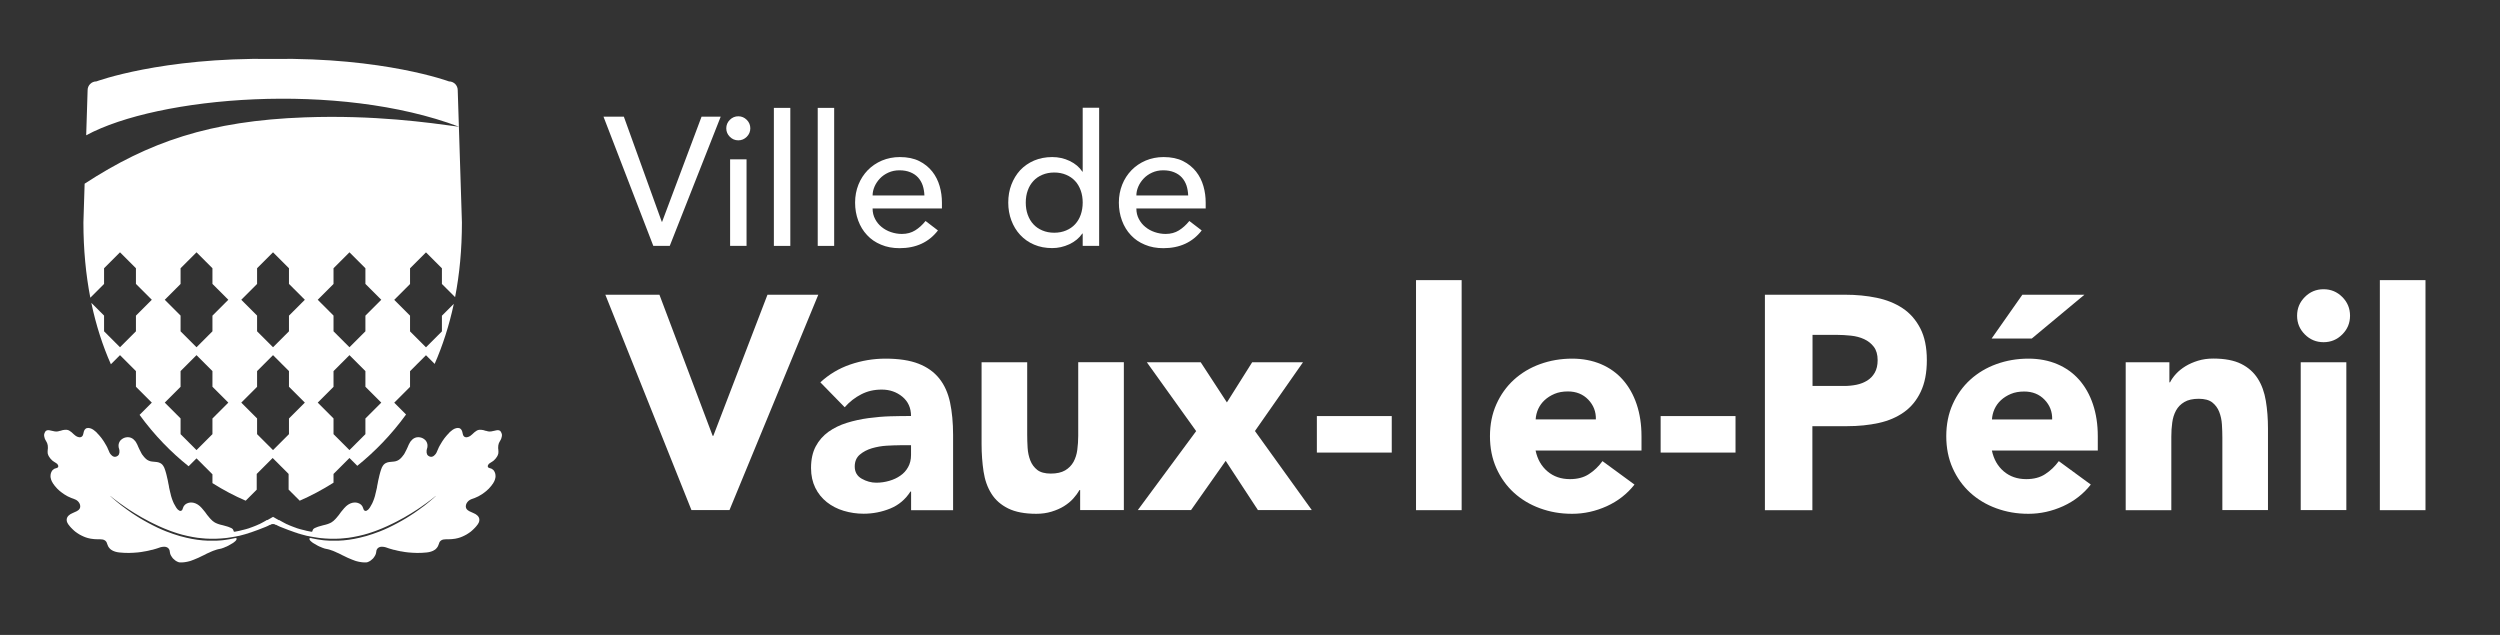 <?xml version="1.0" encoding="utf-8"?>
<svg width="189" height="48" viewBox="0 0 189 48" fill="none" xmlns="http://www.w3.org/2000/svg">
<rect x="0" y="0" width="189" height="48" fill="#333333" stroke="none"/>
<g id="Logo_2023_Bleu 1">
<g id="Group">
<path id="Vector" d="M45.629 8.818H47.162L50.03 16.766H50.057L53.038 8.818H54.486L50.633 18.59H49.39L45.623 8.818H45.629Z" fill="white"/>
<path id="Vector_2" d="M54.906 9.701C54.906 9.453 54.997 9.238 55.175 9.06C55.352 8.883 55.568 8.791 55.815 8.791C56.063 8.791 56.278 8.883 56.455 9.06C56.633 9.238 56.724 9.453 56.724 9.701C56.724 9.948 56.633 10.163 56.455 10.341C56.278 10.518 56.063 10.61 55.815 10.61C55.568 10.61 55.352 10.518 55.175 10.341C54.997 10.163 54.906 9.948 54.906 9.701ZM55.196 12.047H56.439V18.59H55.196V12.047Z" fill="white"/>
<path id="Vector_3" d="M58.505 8.156H59.748V18.59H58.505V8.156Z" fill="white"/>
<path id="Vector_4" d="M61.82 8.156H63.063V18.59H61.82V8.156Z" fill="white"/>
<path id="Vector_5" d="M65.969 15.775C65.969 16.061 66.033 16.319 66.157 16.556C66.281 16.793 66.442 16.992 66.647 17.158C66.851 17.325 67.082 17.454 67.352 17.546C67.621 17.637 67.895 17.686 68.18 17.686C68.568 17.686 68.901 17.594 69.186 17.417C69.472 17.239 69.735 17.002 69.972 16.706L70.908 17.422C70.219 18.315 69.251 18.762 68.008 18.762C67.492 18.762 67.023 18.676 66.609 18.498C66.189 18.326 65.834 18.084 65.549 17.772C65.258 17.465 65.038 17.099 64.882 16.68C64.726 16.26 64.645 15.808 64.645 15.318C64.645 14.829 64.731 14.377 64.898 13.957C65.065 13.537 65.302 13.177 65.603 12.864C65.904 12.558 66.259 12.316 66.674 12.138C67.088 11.966 67.54 11.874 68.024 11.874C68.605 11.874 69.095 11.977 69.493 12.176C69.891 12.375 70.219 12.644 70.478 12.967C70.736 13.295 70.919 13.661 71.037 14.07C71.156 14.479 71.21 14.899 71.21 15.318V15.759H65.963L65.969 15.775ZM69.886 14.78C69.875 14.506 69.832 14.253 69.757 14.021C69.676 13.79 69.563 13.591 69.407 13.419C69.251 13.247 69.057 13.117 68.82 13.021C68.584 12.924 68.309 12.875 67.997 12.875C67.685 12.875 67.416 12.934 67.163 13.047C66.91 13.161 66.695 13.311 66.523 13.494C66.351 13.677 66.211 13.882 66.114 14.107C66.017 14.334 65.969 14.554 65.969 14.775H69.886V14.78Z" fill="white"/>
<path id="Vector_6" d="M83.095 18.59H81.852V17.653H81.826C81.583 18.003 81.255 18.272 80.841 18.466C80.421 18.66 79.991 18.756 79.549 18.756C79.044 18.756 78.586 18.67 78.177 18.493C77.768 18.321 77.419 18.073 77.128 17.761C76.838 17.449 76.617 17.083 76.461 16.669C76.305 16.254 76.224 15.802 76.224 15.318C76.224 14.834 76.299 14.377 76.461 13.957C76.622 13.537 76.843 13.177 77.128 12.864C77.419 12.558 77.768 12.316 78.177 12.138C78.586 11.966 79.044 11.874 79.549 11.874C80.018 11.874 80.459 11.971 80.873 12.17C81.287 12.37 81.605 12.639 81.826 12.977H81.852V8.146H83.095V18.579V18.59ZM79.7 17.594C80.034 17.594 80.33 17.535 80.599 17.422C80.868 17.309 81.094 17.153 81.277 16.954C81.46 16.755 81.605 16.518 81.702 16.238C81.799 15.959 81.852 15.652 81.852 15.318C81.852 14.985 81.804 14.683 81.702 14.398C81.6 14.118 81.46 13.876 81.277 13.682C81.094 13.483 80.868 13.327 80.599 13.214C80.33 13.101 80.034 13.042 79.7 13.042C79.367 13.042 79.071 13.101 78.802 13.214C78.532 13.327 78.306 13.483 78.124 13.682C77.941 13.882 77.795 14.118 77.698 14.398C77.596 14.678 77.548 14.985 77.548 15.318C77.548 15.652 77.596 15.953 77.698 16.238C77.801 16.518 77.941 16.76 78.124 16.954C78.306 17.153 78.532 17.309 78.802 17.422C79.071 17.535 79.367 17.594 79.7 17.594Z" fill="white"/>
<path id="Vector_7" d="M85.91 15.775C85.91 16.061 85.974 16.319 86.098 16.556C86.222 16.793 86.383 16.992 86.588 17.158C86.792 17.325 87.023 17.454 87.293 17.546C87.561 17.637 87.836 17.686 88.121 17.686C88.508 17.686 88.842 17.594 89.127 17.417C89.412 17.239 89.676 17.002 89.913 16.706L90.849 17.422C90.16 18.315 89.192 18.762 87.949 18.762C87.432 18.762 86.964 18.676 86.55 18.498C86.13 18.326 85.775 18.084 85.49 17.772C85.199 17.465 84.979 17.099 84.823 16.68C84.667 16.26 84.586 15.808 84.586 15.318C84.586 14.829 84.672 14.377 84.839 13.957C85.006 13.537 85.242 13.177 85.544 12.864C85.845 12.558 86.2 12.316 86.615 12.138C87.029 11.966 87.481 11.874 87.965 11.874C88.546 11.874 89.036 11.977 89.434 12.176C89.832 12.375 90.16 12.644 90.419 12.967C90.677 13.295 90.86 13.661 90.978 14.07C91.097 14.479 91.15 14.899 91.15 15.318V15.759H85.904L85.91 15.775ZM89.827 14.78C89.816 14.506 89.773 14.253 89.698 14.021C89.617 13.79 89.504 13.591 89.348 13.419C89.192 13.247 88.998 13.117 88.761 13.021C88.525 12.924 88.25 12.875 87.938 12.875C87.626 12.875 87.357 12.934 87.104 13.047C86.851 13.161 86.636 13.311 86.464 13.494C86.292 13.677 86.152 13.882 86.055 14.107C85.958 14.334 85.91 14.554 85.91 14.775H89.827V14.78Z" fill="white"/>
<path id="Vector_8" d="M45.758 22.281H49.853L53.878 32.951H53.926L58.021 22.281H61.863L55.148 38.563H52.274L45.764 22.281H45.758Z" fill="white"/>
<path id="Vector_9" d="M68.874 37.159H68.831C68.449 37.756 67.938 38.187 67.303 38.445C66.668 38.703 65.995 38.837 65.29 38.837C64.768 38.837 64.268 38.762 63.784 38.617C63.3 38.472 62.874 38.251 62.508 37.961C62.143 37.67 61.847 37.309 61.637 36.879C61.427 36.449 61.314 35.953 61.314 35.383C61.314 34.737 61.432 34.194 61.669 33.747C61.906 33.301 62.229 32.935 62.632 32.644C63.041 32.354 63.504 32.128 64.026 31.966C64.548 31.805 65.086 31.686 65.645 31.611C66.205 31.536 66.765 31.487 67.324 31.471C67.884 31.455 68.4 31.45 68.874 31.45C68.874 30.836 68.653 30.352 68.218 29.991C67.782 29.631 67.26 29.453 66.662 29.453C66.065 29.453 65.576 29.572 65.113 29.809C64.645 30.045 64.225 30.374 63.859 30.788L62.019 28.905C62.664 28.307 63.413 27.855 64.273 27.559C65.134 27.264 66.022 27.113 66.942 27.113C67.954 27.113 68.788 27.242 69.439 27.495C70.09 27.748 70.612 28.119 71.005 28.609C71.398 29.098 71.667 29.701 71.823 30.417C71.973 31.132 72.054 31.956 72.054 32.886V38.569H68.879V37.164L68.874 37.159ZM68.024 33.661C67.76 33.661 67.437 33.672 67.044 33.694C66.652 33.715 66.28 33.785 65.92 33.887C65.559 33.995 65.253 34.156 65 34.371C64.747 34.587 64.618 34.888 64.618 35.27C64.618 35.684 64.795 35.991 65.145 36.19C65.495 36.389 65.866 36.492 66.248 36.492C66.587 36.492 66.91 36.443 67.227 36.352C67.545 36.26 67.825 36.131 68.067 35.959C68.314 35.792 68.508 35.577 68.653 35.313C68.799 35.055 68.874 34.748 68.874 34.393V33.656H68.024V33.661Z" fill="white"/>
<path id="Vector_10" d="M84.974 38.563H81.659V37.046H81.611C81.487 37.261 81.331 37.476 81.137 37.691C80.943 37.907 80.712 38.095 80.438 38.267C80.163 38.439 79.846 38.574 79.496 38.681C79.141 38.789 78.759 38.843 78.344 38.843C77.473 38.843 76.762 38.708 76.219 38.439C75.675 38.17 75.25 37.799 74.954 37.326C74.653 36.852 74.454 36.292 74.357 35.647C74.26 35.001 74.207 34.307 74.207 33.554V27.387H77.656V32.859C77.656 33.182 77.666 33.516 77.688 33.86C77.709 34.205 77.779 34.522 77.892 34.813C78.005 35.103 78.183 35.34 78.42 35.528C78.656 35.711 79.001 35.803 79.442 35.803C79.883 35.803 80.249 35.722 80.524 35.561C80.798 35.399 81.008 35.184 81.159 34.915C81.304 34.646 81.401 34.345 81.444 34.006C81.487 33.667 81.514 33.317 81.514 32.946V27.382H84.963V38.558L84.974 38.563Z" fill="white"/>
<path id="Vector_11" d="M90.424 32.585L86.701 27.387H90.774L92.754 30.422L94.664 27.387H98.506L94.874 32.585L99.173 38.563H95.1L92.662 34.84L90.042 38.563H86.017L90.435 32.585H90.424Z" fill="white"/>
<path id="Vector_12" d="M105.216 34.215H99.555V31.455H105.216V34.215Z" fill="white"/>
<path id="Vector_13" d="M107.051 21.178H110.5V38.569H107.051V21.178Z" fill="white"/>
<path id="Vector_14" d="M123.569 36.631C123.015 37.336 122.321 37.88 121.476 38.267C120.632 38.649 119.76 38.843 118.856 38.843C117.952 38.843 117.188 38.703 116.429 38.429C115.67 38.154 115.009 37.756 114.449 37.245C113.889 36.734 113.448 36.115 113.125 35.394C112.803 34.673 112.641 33.866 112.641 32.978C112.641 32.09 112.803 31.283 113.125 30.562C113.448 29.841 113.889 29.222 114.449 28.711C115.009 28.2 115.67 27.802 116.429 27.527C117.188 27.253 117.995 27.113 118.856 27.113C119.652 27.113 120.379 27.253 121.03 27.527C121.681 27.802 122.235 28.2 122.687 28.711C123.139 29.227 123.489 29.841 123.731 30.562C123.973 31.283 124.097 32.09 124.097 32.978V34.059H116.09C116.23 34.721 116.526 35.243 116.989 35.636C117.452 36.029 118.017 36.222 118.689 36.222C119.254 36.222 119.738 36.099 120.126 35.84C120.519 35.588 120.858 35.259 121.148 34.861L123.564 36.631H123.569ZM120.648 31.708C120.664 31.127 120.47 30.627 120.072 30.212C119.674 29.798 119.157 29.593 118.533 29.593C118.151 29.593 117.812 29.653 117.521 29.776C117.231 29.9 116.983 30.056 116.774 30.25C116.564 30.444 116.408 30.664 116.289 30.917C116.176 31.17 116.112 31.434 116.096 31.708H120.648Z" fill="white"/>
<path id="Vector_15" d="M131.205 34.215H125.544V31.455H131.205V34.215Z" fill="white"/>
<path id="Vector_16" d="M133.433 22.281H139.481C140.325 22.281 141.122 22.356 141.875 22.512C142.628 22.668 143.279 22.932 143.839 23.303C144.399 23.674 144.845 24.186 145.173 24.821C145.502 25.456 145.669 26.257 145.669 27.226C145.669 28.194 145.512 28.975 145.206 29.62C144.899 30.266 144.479 30.777 143.941 31.159C143.403 31.541 142.768 31.816 142.031 31.977C141.294 32.139 140.498 32.219 139.637 32.219H137.016V38.569H133.427V22.286L133.433 22.281ZM137.022 29.179H139.416C139.739 29.179 140.051 29.147 140.347 29.088C140.648 29.028 140.912 28.921 141.154 28.776C141.391 28.63 141.585 28.431 141.73 28.178C141.875 27.925 141.95 27.608 141.95 27.226C141.95 26.811 141.854 26.478 141.665 26.225C141.472 25.972 141.229 25.778 140.928 25.639C140.627 25.499 140.293 25.413 139.927 25.375C139.561 25.337 139.206 25.316 138.867 25.316H137.027V29.179H137.022Z" fill="white"/>
<path id="Vector_17" d="M158.066 36.631C157.512 37.336 156.818 37.88 155.973 38.267C155.128 38.649 154.256 38.843 153.352 38.843C152.449 38.843 151.684 38.703 150.926 38.429C150.167 38.154 149.505 37.756 148.946 37.245C148.386 36.734 147.945 36.115 147.622 35.394C147.299 34.673 147.138 33.866 147.138 32.978C147.138 32.09 147.299 31.283 147.622 30.562C147.945 29.841 148.386 29.222 148.946 28.711C149.505 28.2 150.167 27.802 150.926 27.527C151.684 27.253 152.492 27.113 153.352 27.113C154.149 27.113 154.875 27.253 155.526 27.527C156.177 27.802 156.732 28.2 157.184 28.711C157.636 29.227 157.985 29.841 158.227 30.562C158.47 31.283 158.593 32.09 158.593 32.978V34.059H150.587C150.727 34.721 151.023 35.243 151.485 35.636C151.948 36.029 152.513 36.222 153.186 36.222C153.751 36.222 154.235 36.099 154.622 35.84C155.015 35.588 155.354 35.259 155.645 34.861L158.061 36.631H158.066ZM152.89 22.281H157.582L153.6 25.595H150.565L152.89 22.281ZM155.144 31.713C155.16 31.132 154.967 30.632 154.569 30.218C154.17 29.803 153.654 29.599 153.03 29.599C152.648 29.599 152.309 29.658 152.018 29.782C151.727 29.905 151.48 30.061 151.27 30.255C151.06 30.449 150.904 30.669 150.786 30.922C150.673 31.175 150.608 31.439 150.592 31.713H155.144Z" fill="white"/>
<path id="Vector_18" d="M160.692 27.387H164.006V28.905H164.055C164.162 28.689 164.313 28.474 164.512 28.259C164.711 28.044 164.948 27.855 165.228 27.683C165.502 27.516 165.82 27.377 166.17 27.269C166.525 27.161 166.907 27.107 167.321 27.107C168.193 27.107 168.898 27.242 169.436 27.511C169.974 27.78 170.388 28.151 170.689 28.625C170.991 29.098 171.19 29.658 171.297 30.304C171.405 30.949 171.459 31.643 171.459 32.397V38.563H168.01V33.091C168.01 32.768 167.999 32.434 167.977 32.09C167.956 31.746 167.886 31.428 167.773 31.138C167.66 30.847 167.482 30.61 167.246 30.422C167.009 30.239 166.665 30.148 166.223 30.148C165.782 30.148 165.416 30.228 165.142 30.39C164.867 30.551 164.652 30.766 164.507 31.035C164.362 31.304 164.265 31.606 164.222 31.945C164.173 32.284 164.152 32.633 164.152 33.005V38.569H160.703V27.393L160.692 27.387Z" fill="white"/>
<path id="Vector_19" d="M173.66 23.868C173.66 23.314 173.853 22.846 174.246 22.453C174.639 22.06 175.107 21.866 175.661 21.866C176.216 21.866 176.684 22.06 177.076 22.453C177.469 22.846 177.663 23.314 177.663 23.868C177.663 24.422 177.469 24.89 177.076 25.283C176.684 25.676 176.216 25.87 175.661 25.87C175.107 25.87 174.639 25.676 174.246 25.283C173.853 24.89 173.66 24.422 173.66 23.868ZM173.934 27.387H177.383V38.563H173.934V27.387Z" fill="white"/>
<path id="Vector_20" d="M179.917 21.178H183.367V38.569H179.917V21.178Z" fill="white"/>
</g>
<g id="Group_2">
<path id="Vector_21" d="M34.405 22.464C34.738 20.747 34.921 18.864 34.921 16.814L34.604 6.817C34.604 6.451 34.308 6.155 33.942 6.155C33.942 6.155 29.035 4.331 20.614 4.454C12.193 4.331 7.285 6.155 7.285 6.155C6.92 6.155 6.624 6.451 6.624 6.817L6.516 10.228C11.972 7.279 25.596 6.139 34.706 9.582C32.365 9.265 28.319 8.684 23.046 8.872C15.857 9.13 11.24 10.734 6.398 13.887L6.306 16.814C6.306 18.88 6.494 20.774 6.828 22.507L7.867 21.468V20.279L9.072 19.074L10.277 20.279V21.463L11.477 22.663L10.277 23.863V25.047L9.072 26.252L7.867 25.047V23.858L6.903 22.894C7.264 24.6 7.764 26.144 8.383 27.538L9.072 26.849L10.277 28.055V29.238L11.477 30.438L10.552 31.364C11.682 32.919 12.951 34.205 14.259 35.249L14.856 34.651L16.061 35.857V36.524C16.912 37.062 17.756 37.503 18.574 37.853L19.408 37.019V35.83L20.614 34.624L21.819 35.83V37.014L22.658 37.853C23.487 37.492 24.348 37.04 25.214 36.492V35.83L26.419 34.624L27.011 35.216C28.308 34.172 29.573 32.886 30.697 31.337L29.804 30.444L30.999 29.249V28.06L32.204 26.855L32.86 27.511C33.458 26.144 33.953 24.632 34.308 22.97L33.409 23.868V25.052L32.204 26.257L30.999 25.052V23.863L29.804 22.668L30.999 21.474V20.285L32.204 19.079L33.409 20.285V21.468L34.405 22.464ZM16.061 31.638V32.822L14.856 34.027L13.651 32.822V31.633L12.456 30.438L13.651 29.244V28.055L14.856 26.849L16.061 28.055V29.238L17.261 30.438L16.061 31.638ZM16.061 23.863V25.047L14.856 26.252L13.651 25.047V23.858L12.456 22.663L13.651 21.468V20.279L14.856 19.074L16.061 20.279V21.463L17.261 22.663L16.061 23.863ZM21.846 31.638V32.822L20.641 34.027L19.435 32.822V31.633L18.241 30.438L19.435 29.244V28.055L20.641 26.849L21.846 28.055V29.238L23.046 30.438L21.846 31.638ZM21.846 23.863V25.047L20.641 26.252L19.435 25.047V23.858L18.241 22.663L19.435 21.468V20.279L20.641 19.074L21.846 20.279V21.463L23.046 22.663L21.846 23.863ZM27.625 31.638V32.822L26.419 34.027L25.214 32.822V31.633L24.02 30.438L25.214 29.244V28.055L26.419 26.849L27.625 28.055V29.238L28.825 30.438L27.625 31.638ZM27.625 23.863V25.047L26.419 26.252L25.214 25.047V23.858L24.02 22.663L25.214 21.468V20.279L26.419 19.074L27.625 20.279V21.463L28.825 22.663L27.625 23.863Z" fill="white"/>
<g id="Group_3">
<path id="Vector_22" d="M20.625 39.559C20.625 39.559 20.603 39.575 20.592 39.58C20.495 39.629 20.399 39.682 20.302 39.731C20.275 39.747 20.243 39.758 20.216 39.774C20.189 39.785 20.167 39.795 20.14 39.806C20.13 39.812 20.119 39.817 20.108 39.822C20.006 39.876 18.983 40.253 18.978 40.247C18.962 40.253 18.941 40.258 18.924 40.263C18.897 40.274 18.865 40.28 18.838 40.29C18.817 40.296 18.795 40.306 18.768 40.317C18.752 40.323 18.736 40.328 18.72 40.333C18.698 40.333 18.677 40.344 18.661 40.349C18.639 40.36 18.618 40.36 18.596 40.366C18.569 40.376 18.548 40.382 18.521 40.393C18.521 40.393 18.515 40.393 18.51 40.393C18.467 40.403 18.419 40.419 18.375 40.43C18.316 40.446 18.252 40.462 18.192 40.479C18.16 40.489 18.123 40.495 18.09 40.506C18.042 40.516 17.999 40.527 17.95 40.532C17.907 40.543 17.864 40.554 17.821 40.559C17.784 40.57 17.741 40.575 17.698 40.581C17.654 40.586 17.617 40.597 17.574 40.602C17.504 40.613 17.434 40.629 17.364 40.635C17.305 40.645 17.245 40.651 17.186 40.662C17.122 40.672 17.063 40.678 16.998 40.683C16.896 40.694 16.788 40.705 16.686 40.71C16.578 40.721 16.476 40.726 16.368 40.726C16.18 40.732 15.997 40.732 15.809 40.726C15.642 40.726 15.47 40.71 15.303 40.694C15.179 40.683 15.056 40.672 14.932 40.656C14.808 40.64 14.69 40.619 14.566 40.597C14.297 40.549 14.028 40.489 13.764 40.419C13.56 40.366 13.355 40.301 13.151 40.231C13.075 40.204 13 40.177 12.919 40.15L12.693 40.064C12.591 40.021 12.489 39.984 12.387 39.941C12.263 39.892 12.139 39.833 12.015 39.779C11.897 39.725 11.773 39.666 11.655 39.607C11.617 39.591 11.579 39.569 11.542 39.553C11.37 39.472 11.203 39.381 11.036 39.289C10.928 39.236 10.826 39.176 10.719 39.117C10.541 39.02 10.364 38.913 10.191 38.805C10.03 38.708 9.874 38.606 9.718 38.504C9.632 38.445 9.546 38.391 9.465 38.332C9.325 38.24 9.185 38.138 9.045 38.036C8.916 37.939 8.787 37.842 8.658 37.745C8.588 37.691 8.523 37.638 8.453 37.584C8.421 37.557 8.394 37.53 8.362 37.508C8.356 37.508 8.346 37.503 8.335 37.492C8.34 37.503 8.346 37.508 8.351 37.514C8.378 37.541 8.405 37.562 8.432 37.589C8.437 37.595 8.443 37.605 8.453 37.605C8.469 37.621 8.48 37.632 8.496 37.648C8.593 37.734 8.69 37.821 8.792 37.901C8.857 37.961 8.927 38.009 8.991 38.063C9.061 38.122 9.137 38.181 9.207 38.235C9.266 38.278 9.325 38.326 9.384 38.364C9.47 38.429 9.551 38.488 9.637 38.552C9.75 38.633 9.858 38.708 9.976 38.789C10.095 38.87 10.213 38.945 10.331 39.02C10.412 39.074 10.498 39.123 10.579 39.176C10.681 39.236 10.783 39.295 10.885 39.354C10.998 39.419 11.117 39.489 11.235 39.548C11.337 39.602 11.44 39.655 11.542 39.709C11.66 39.768 11.784 39.828 11.902 39.887C12.021 39.941 12.134 39.989 12.247 40.043C12.349 40.086 12.451 40.129 12.559 40.172C12.736 40.242 12.914 40.306 13.091 40.366C13.253 40.419 13.42 40.473 13.581 40.522C13.748 40.57 13.92 40.613 14.087 40.651C14.361 40.715 14.636 40.769 14.916 40.807C15.185 40.845 15.454 40.866 15.728 40.877C15.933 40.882 16.137 40.882 16.341 40.877C16.454 40.877 16.573 40.866 16.686 40.855C16.794 40.845 16.901 40.839 17.009 40.818C17.068 40.807 17.133 40.801 17.192 40.791C17.224 40.791 17.256 40.78 17.294 40.775C17.342 40.764 17.396 40.758 17.445 40.748C17.488 40.737 17.531 40.732 17.574 40.721C17.595 40.721 17.617 40.721 17.638 40.71C17.681 40.694 17.73 40.688 17.778 40.678C17.8 40.672 17.827 40.672 17.854 40.678C17.87 40.678 17.886 40.699 17.886 40.715C17.886 40.732 17.886 40.748 17.886 40.758C17.886 40.769 17.88 40.785 17.875 40.796C17.854 40.845 17.821 40.882 17.784 40.914C17.778 40.92 17.767 40.931 17.757 40.936C17.708 40.984 17.654 41.022 17.595 41.06C17.482 41.13 17.369 41.194 17.251 41.259C17.208 41.28 17.165 41.302 17.116 41.324C17.09 41.334 17.063 41.345 17.03 41.356C17.003 41.367 16.977 41.383 16.95 41.393C16.933 41.404 16.912 41.41 16.896 41.415C16.88 41.42 16.863 41.426 16.847 41.431C16.82 41.442 16.799 41.447 16.772 41.458C16.761 41.458 16.75 41.469 16.74 41.469C16.707 41.474 16.675 41.485 16.648 41.49C16.605 41.501 16.557 41.512 16.514 41.517C16.508 41.517 16.498 41.517 16.487 41.523C16.454 41.533 16.422 41.544 16.385 41.549C16.374 41.549 16.368 41.549 16.358 41.56C16.331 41.571 16.309 41.576 16.288 41.582C16.261 41.593 16.234 41.598 16.212 41.609C16.18 41.625 16.148 41.63 16.116 41.641C16.105 41.641 16.089 41.652 16.078 41.657C16.035 41.679 15.986 41.695 15.938 41.716C15.9 41.732 15.857 41.748 15.825 41.77C15.777 41.797 15.723 41.819 15.674 41.835C15.658 41.845 15.637 41.851 15.62 41.861C15.556 41.894 15.491 41.931 15.421 41.964C15.395 41.974 15.368 41.991 15.341 42.001C15.281 42.028 15.222 42.055 15.163 42.087C15.115 42.114 15.061 42.141 15.007 42.163C14.964 42.179 14.921 42.2 14.878 42.217C14.819 42.244 14.765 42.27 14.7 42.292C14.668 42.303 14.636 42.319 14.604 42.33C14.593 42.335 14.577 42.34 14.566 42.346C14.539 42.351 14.512 42.357 14.491 42.373C14.485 42.373 14.474 42.378 14.464 42.383C14.431 42.394 14.399 42.4 14.367 42.416C14.361 42.416 14.356 42.416 14.345 42.421C14.297 42.432 14.248 42.448 14.195 42.459C14.162 42.459 14.125 42.475 14.092 42.48C14.033 42.491 13.974 42.502 13.915 42.507C13.813 42.518 13.716 42.523 13.608 42.518C13.56 42.518 13.517 42.507 13.474 42.491C13.398 42.464 13.323 42.421 13.253 42.373C13.194 42.324 13.135 42.276 13.081 42.222C13.07 42.211 13.065 42.2 13.054 42.19C13.032 42.163 13.016 42.136 12.995 42.109C12.941 42.039 12.903 41.964 12.871 41.883C12.855 41.835 12.844 41.781 12.839 41.732C12.839 41.706 12.833 41.673 12.828 41.646C12.828 41.625 12.817 41.609 12.812 41.587C12.796 41.544 12.774 41.501 12.742 41.469C12.731 41.458 12.72 41.442 12.71 41.431C12.656 41.388 12.597 41.361 12.532 41.345C12.457 41.329 12.381 41.329 12.306 41.34C12.241 41.35 12.182 41.356 12.118 41.377C12.075 41.388 12.031 41.404 11.994 41.42C11.983 41.42 11.972 41.426 11.962 41.431C11.951 41.437 11.94 41.436 11.929 41.442C11.881 41.458 11.832 41.474 11.779 41.49C11.746 41.501 11.714 41.512 11.682 41.517C11.628 41.539 11.569 41.544 11.515 41.566C11.51 41.566 11.499 41.566 11.493 41.566C11.445 41.571 11.402 41.587 11.354 41.598C11.321 41.603 11.284 41.614 11.251 41.625C11.203 41.636 11.149 41.641 11.101 41.657C11.09 41.657 11.079 41.657 11.074 41.662C11.02 41.679 10.972 41.684 10.918 41.689C10.858 41.7 10.794 41.711 10.729 41.722C10.708 41.722 10.686 41.727 10.67 41.732C10.584 41.743 10.493 41.754 10.406 41.765C10.186 41.786 9.96 41.797 9.739 41.802C9.497 41.802 9.25 41.792 9.008 41.765C8.9 41.754 8.798 41.732 8.695 41.7C8.593 41.668 8.491 41.625 8.405 41.56C8.362 41.528 8.319 41.496 8.287 41.453C8.287 41.453 8.287 41.453 8.281 41.447C8.217 41.388 8.179 41.313 8.147 41.232C8.13 41.184 8.109 41.141 8.093 41.092C8.093 41.081 8.082 41.071 8.082 41.06C8.071 41.017 8.05 40.979 8.023 40.941C8.001 40.914 7.974 40.888 7.948 40.866C7.888 40.823 7.824 40.796 7.754 40.785C7.689 40.775 7.625 40.769 7.56 40.769C7.501 40.769 7.436 40.769 7.377 40.769C7.205 40.769 7.038 40.753 6.866 40.726C6.791 40.71 6.721 40.694 6.651 40.678C6.543 40.651 6.441 40.613 6.339 40.57C6.231 40.522 6.123 40.473 6.021 40.414C5.908 40.344 5.795 40.274 5.693 40.194C5.655 40.167 5.623 40.134 5.585 40.102C5.575 40.091 5.564 40.086 5.558 40.075C5.542 40.064 5.526 40.048 5.51 40.032C5.467 39.994 5.429 39.946 5.386 39.908C5.381 39.908 5.375 39.898 5.37 39.892C5.343 39.86 5.316 39.828 5.284 39.795C5.284 39.795 5.273 39.785 5.268 39.774C5.246 39.742 5.214 39.709 5.193 39.677C5.193 39.672 5.182 39.666 5.176 39.661C5.15 39.618 5.117 39.575 5.096 39.526C5.063 39.462 5.047 39.397 5.042 39.327C5.037 39.22 5.069 39.117 5.133 39.037C5.16 38.999 5.193 38.967 5.236 38.94C5.236 38.94 5.241 38.934 5.246 38.929C5.3 38.881 5.359 38.848 5.424 38.821C5.451 38.811 5.478 38.794 5.499 38.784C5.553 38.757 5.607 38.73 5.666 38.708C5.752 38.676 5.838 38.633 5.914 38.574C5.957 38.542 5.994 38.504 6.021 38.456C6.032 38.434 6.043 38.407 6.053 38.38C6.07 38.321 6.07 38.267 6.059 38.213C6.059 38.192 6.053 38.17 6.048 38.154C6.043 38.127 6.032 38.1 6.021 38.079C6 38.047 5.984 38.02 5.967 37.987C5.951 37.961 5.924 37.934 5.903 37.907C5.811 37.815 5.698 37.751 5.575 37.713C5.51 37.691 5.451 37.67 5.392 37.648C5.203 37.573 5.02 37.482 4.854 37.369C4.794 37.325 4.73 37.288 4.671 37.239C4.638 37.212 4.606 37.186 4.574 37.164C4.541 37.137 4.509 37.116 4.482 37.089C4.445 37.051 4.407 37.019 4.369 36.981C4.364 36.976 4.359 36.97 4.348 36.965C4.332 36.949 4.31 36.933 4.299 36.911C4.289 36.895 4.267 36.879 4.256 36.863C4.24 36.847 4.224 36.825 4.208 36.809C4.202 36.804 4.197 36.793 4.192 36.788C4.143 36.744 4.111 36.691 4.079 36.642C4.057 36.61 4.03 36.578 4.009 36.551C3.971 36.497 3.939 36.438 3.912 36.379C3.89 36.336 3.874 36.287 3.858 36.239C3.858 36.239 3.858 36.233 3.858 36.228C3.847 36.196 3.842 36.158 3.831 36.126C3.82 36.077 3.815 36.023 3.82 35.975C3.82 35.84 3.858 35.717 3.928 35.604C3.96 35.555 3.993 35.518 4.041 35.485H4.052C4.111 35.426 4.181 35.41 4.251 35.394C4.289 35.383 4.321 35.372 4.348 35.356C4.385 35.335 4.402 35.297 4.407 35.254C4.407 35.232 4.407 35.211 4.396 35.184C4.38 35.146 4.359 35.114 4.332 35.076C4.321 35.066 4.31 35.055 4.299 35.05C4.267 35.028 4.229 35.006 4.197 34.98C4.154 34.953 4.111 34.926 4.068 34.899C4.025 34.872 3.987 34.845 3.95 34.813C3.907 34.775 3.869 34.737 3.837 34.694C3.82 34.678 3.81 34.662 3.794 34.646C3.761 34.608 3.734 34.571 3.713 34.528C3.702 34.517 3.697 34.506 3.691 34.495C3.67 34.452 3.643 34.409 3.632 34.361C3.621 34.323 3.605 34.291 3.605 34.253C3.605 34.21 3.6 34.167 3.6 34.129C3.6 34.075 3.605 34.022 3.611 33.968C3.611 33.936 3.616 33.909 3.621 33.876C3.621 33.812 3.621 33.742 3.611 33.677C3.6 33.624 3.584 33.581 3.573 33.527C3.557 33.494 3.541 33.462 3.53 33.43C3.503 33.381 3.476 33.338 3.455 33.295L3.406 33.204C3.406 33.204 3.385 33.161 3.379 33.134C3.363 33.086 3.352 33.037 3.342 32.983C3.331 32.929 3.331 32.87 3.342 32.816C3.363 32.752 3.385 32.693 3.417 32.639C3.444 32.59 3.487 32.558 3.53 32.542C3.578 32.526 3.627 32.515 3.675 32.52C3.697 32.52 3.724 32.52 3.751 32.531C3.81 32.542 3.864 32.553 3.923 32.569C3.998 32.585 4.073 32.607 4.154 32.617C4.197 32.623 4.235 32.628 4.278 32.623C4.332 32.623 4.38 32.612 4.428 32.601C4.466 32.59 4.504 32.58 4.541 32.569C4.547 32.569 4.563 32.569 4.568 32.569C4.585 32.569 4.606 32.563 4.628 32.553C4.638 32.547 4.654 32.542 4.665 32.537C4.687 32.537 4.708 32.526 4.73 32.52C4.746 32.52 4.767 32.51 4.784 32.51C4.821 32.51 4.859 32.499 4.897 32.494C4.95 32.488 4.999 32.488 5.058 32.494C5.117 32.504 5.171 32.52 5.225 32.547C5.284 32.58 5.343 32.623 5.397 32.666C5.435 32.698 5.467 32.73 5.505 32.763C5.532 32.784 5.558 32.816 5.585 32.838C5.628 32.881 5.677 32.919 5.731 32.956C5.801 33.005 5.881 33.037 5.967 33.053C6.048 33.069 6.123 33.053 6.188 33.005C6.204 32.989 6.22 32.978 6.231 32.962C6.258 32.924 6.274 32.886 6.285 32.843C6.296 32.811 6.301 32.779 6.312 32.741C6.317 32.709 6.328 32.676 6.333 32.644C6.344 32.612 6.355 32.58 6.366 32.553C6.387 32.494 6.43 32.45 6.473 32.413C6.489 32.397 6.511 32.386 6.532 32.375C6.618 32.348 6.699 32.343 6.796 32.37C6.888 32.391 6.974 32.434 7.054 32.488C7.108 32.526 7.157 32.563 7.205 32.607C7.237 32.639 7.27 32.671 7.307 32.698C7.318 32.709 7.329 32.72 7.339 32.736C7.345 32.741 7.35 32.752 7.356 32.757C7.404 32.8 7.442 32.849 7.485 32.892C7.506 32.908 7.517 32.935 7.539 32.956C7.571 32.989 7.598 33.021 7.625 33.059C7.641 33.08 7.662 33.107 7.678 33.129C7.684 33.139 7.695 33.15 7.7 33.155C7.727 33.193 7.754 33.236 7.781 33.274C7.791 33.29 7.802 33.301 7.813 33.317C7.835 33.349 7.861 33.387 7.878 33.419C7.937 33.511 7.991 33.602 8.044 33.699C8.066 33.742 8.093 33.785 8.114 33.833C8.13 33.866 8.141 33.903 8.157 33.936C8.174 33.973 8.19 34.006 8.206 34.043C8.217 34.07 8.227 34.102 8.243 34.129C8.249 34.151 8.26 34.172 8.27 34.194C8.287 34.226 8.303 34.258 8.324 34.291C8.335 34.307 8.346 34.323 8.362 34.339C8.378 34.361 8.399 34.382 8.421 34.404C8.475 34.463 8.534 34.506 8.615 34.528C8.674 34.544 8.733 34.538 8.787 34.517C8.803 34.511 8.825 34.506 8.841 34.495C8.868 34.484 8.895 34.468 8.916 34.447C8.986 34.388 9.018 34.307 9.029 34.215C9.034 34.162 9.029 34.108 9.029 34.054C9.024 34.016 9.018 33.984 9.008 33.946C8.997 33.909 8.991 33.871 8.975 33.839C8.943 33.667 8.964 33.511 9.056 33.365C9.077 33.333 9.094 33.301 9.126 33.279C9.18 33.215 9.25 33.172 9.32 33.134C9.438 33.075 9.562 33.048 9.691 33.053C9.842 33.059 9.971 33.112 10.089 33.209C10.137 33.252 10.181 33.301 10.224 33.349C10.224 33.349 10.234 33.36 10.24 33.371C10.277 33.43 10.32 33.489 10.347 33.554L10.385 33.624C10.412 33.672 10.428 33.72 10.444 33.764C10.46 33.806 10.482 33.849 10.503 33.893C10.52 33.925 10.536 33.962 10.552 33.995C10.589 34.075 10.627 34.156 10.676 34.237C10.686 34.258 10.697 34.275 10.708 34.296C10.735 34.345 10.762 34.388 10.799 34.425C10.826 34.458 10.848 34.49 10.869 34.517C10.869 34.522 10.88 34.533 10.891 34.544C10.912 34.56 10.928 34.581 10.945 34.603C11.004 34.667 11.068 34.727 11.138 34.77C11.176 34.791 11.214 34.813 11.251 34.829C11.332 34.867 11.413 34.883 11.493 34.893C11.563 34.899 11.639 34.91 11.714 34.915C11.762 34.92 11.816 34.926 11.87 34.931C11.967 34.947 12.064 34.974 12.15 35.028C12.188 35.055 12.231 35.082 12.258 35.114C12.263 35.125 12.274 35.13 12.279 35.136C12.301 35.163 12.328 35.189 12.344 35.222C12.36 35.254 12.381 35.286 12.397 35.319C12.419 35.351 12.43 35.383 12.441 35.421C12.451 35.442 12.457 35.469 12.467 35.491C12.478 35.523 12.489 35.555 12.5 35.587C12.5 35.598 12.505 35.614 12.51 35.625C12.51 35.636 12.516 35.647 12.521 35.657C12.537 35.711 12.553 35.77 12.57 35.83C12.58 35.878 12.597 35.926 12.607 35.98C12.618 36.023 12.629 36.061 12.634 36.104C12.645 36.158 12.656 36.206 12.672 36.26C12.677 36.292 12.683 36.33 12.693 36.362C12.71 36.427 12.72 36.497 12.731 36.567C12.742 36.61 12.753 36.648 12.758 36.691C12.763 36.734 12.78 36.777 12.78 36.82C12.78 36.825 12.78 36.836 12.78 36.841C12.796 36.895 12.806 36.949 12.817 37.003C12.833 37.083 12.849 37.159 12.871 37.234C12.882 37.277 12.898 37.32 12.903 37.363C12.903 37.379 12.914 37.395 12.914 37.412C12.914 37.428 12.925 37.444 12.925 37.46C12.925 37.476 12.935 37.498 12.941 37.519C12.946 37.535 12.952 37.551 12.957 37.573C12.962 37.605 12.973 37.627 12.984 37.654C12.984 37.659 12.989 37.67 12.989 37.675C13 37.718 13.016 37.756 13.032 37.794C13.043 37.826 13.059 37.858 13.07 37.891C13.081 37.917 13.091 37.939 13.102 37.966C13.118 37.998 13.135 38.03 13.145 38.063C13.194 38.16 13.248 38.256 13.307 38.348C13.323 38.369 13.339 38.396 13.355 38.418C13.404 38.498 13.474 38.558 13.554 38.601C13.565 38.601 13.576 38.611 13.587 38.617C13.651 38.638 13.705 38.617 13.753 38.579C13.77 38.569 13.78 38.547 13.786 38.525C13.802 38.493 13.813 38.461 13.823 38.429C13.834 38.407 13.839 38.38 13.85 38.359C13.866 38.31 13.893 38.262 13.926 38.224C13.969 38.17 14.012 38.122 14.071 38.095C14.092 38.084 14.108 38.074 14.125 38.063C14.152 38.047 14.178 38.036 14.211 38.03C14.227 38.03 14.243 38.02 14.259 38.014C14.297 38.004 14.329 37.998 14.367 37.993C14.464 37.982 14.56 37.993 14.652 38.014C14.749 38.036 14.835 38.079 14.921 38.127C14.996 38.17 15.066 38.23 15.131 38.283C15.142 38.294 15.152 38.305 15.163 38.321C15.201 38.348 15.228 38.386 15.26 38.418C15.281 38.439 15.298 38.456 15.314 38.482C15.319 38.488 15.325 38.498 15.33 38.504C15.368 38.536 15.395 38.579 15.427 38.622C15.443 38.644 15.464 38.665 15.486 38.687C15.497 38.698 15.502 38.708 15.513 38.724C15.54 38.768 15.567 38.8 15.599 38.843C15.62 38.87 15.642 38.897 15.658 38.924C15.68 38.956 15.701 38.983 15.723 39.004C15.739 39.02 15.75 39.037 15.766 39.053C15.782 39.08 15.803 39.101 15.825 39.128C15.836 39.144 15.852 39.16 15.868 39.176C15.884 39.198 15.9 39.214 15.916 39.23C15.927 39.236 15.933 39.246 15.938 39.252C16.024 39.349 16.121 39.429 16.229 39.494C16.261 39.516 16.288 39.526 16.32 39.542C16.428 39.591 16.535 39.634 16.648 39.661C16.718 39.677 16.794 39.693 16.869 39.715C16.977 39.742 17.084 39.774 17.192 39.806C17.219 39.817 17.245 39.828 17.272 39.833C17.348 39.86 17.423 39.892 17.493 39.924C17.563 39.957 17.611 40.005 17.638 40.081C17.649 40.102 17.66 40.118 17.66 40.145C17.66 40.161 17.671 40.177 17.681 40.188C17.687 40.194 17.692 40.199 17.703 40.199C17.73 40.199 17.751 40.199 17.778 40.194C17.811 40.188 17.848 40.177 17.88 40.172C17.907 40.172 17.934 40.161 17.966 40.156C18.01 40.15 18.053 40.14 18.096 40.129C18.106 40.129 18.117 40.123 18.128 40.123L18.16 40.113C18.225 40.102 18.289 40.086 18.354 40.064C18.408 40.059 18.451 40.037 18.505 40.027C18.521 40.027 18.532 40.016 18.548 40.016C18.558 40.016 18.575 40.005 18.591 40.005C18.612 40.005 18.639 39.994 18.661 39.984C18.688 39.973 18.709 39.968 18.736 39.962C18.741 39.962 18.752 39.962 18.758 39.957C18.822 39.93 18.892 39.919 18.951 39.887C18.967 39.881 18.983 39.876 19 39.871C19.021 39.865 19.037 39.855 19.059 39.849C19.091 39.833 19.123 39.822 19.156 39.812C19.183 39.801 19.215 39.795 19.242 39.779C19.279 39.763 19.312 39.747 19.349 39.736C19.371 39.731 19.392 39.72 19.414 39.709C19.457 39.688 19.495 39.672 19.532 39.655C19.559 39.639 19.586 39.634 19.613 39.623C19.662 39.602 19.71 39.575 19.758 39.548C19.807 39.521 19.861 39.494 19.909 39.467L20.092 39.365C20.092 39.365 20.124 39.343 20.146 39.338C20.162 39.338 20.178 39.338 20.2 39.338C20.216 39.338 20.232 39.349 20.248 39.354C20.345 39.386 20.436 39.413 20.528 39.446C20.549 39.456 20.571 39.462 20.592 39.472C20.625 39.489 20.619 39.526 20.603 39.548L20.625 39.559Z" fill="white"/>
<path id="Vector_23" d="M20.657 39.559C20.657 39.559 20.678 39.575 20.689 39.58C20.786 39.629 20.883 39.682 20.98 39.731C21.006 39.747 21.039 39.758 21.066 39.774C21.093 39.785 21.114 39.795 21.141 39.806C21.152 39.812 21.163 39.817 21.173 39.822C21.276 39.876 22.298 40.253 22.303 40.247C22.319 40.253 22.341 40.258 22.357 40.263C22.384 40.274 22.416 40.28 22.443 40.29C22.465 40.296 22.486 40.306 22.513 40.317C22.529 40.323 22.545 40.328 22.561 40.333C22.583 40.333 22.605 40.344 22.621 40.349C22.642 40.36 22.664 40.36 22.685 40.366C22.712 40.376 22.734 40.382 22.761 40.393C22.761 40.393 22.766 40.393 22.771 40.393C22.814 40.403 22.863 40.419 22.906 40.43C22.965 40.446 23.03 40.462 23.089 40.479C23.121 40.489 23.159 40.495 23.191 40.506C23.239 40.516 23.283 40.527 23.331 40.532C23.374 40.543 23.417 40.554 23.46 40.559C23.498 40.57 23.541 40.575 23.584 40.581C23.627 40.586 23.665 40.597 23.708 40.602C23.778 40.613 23.848 40.629 23.918 40.635C23.977 40.645 24.036 40.651 24.095 40.662C24.16 40.672 24.219 40.678 24.283 40.683C24.386 40.694 24.493 40.705 24.596 40.71C24.703 40.721 24.805 40.726 24.913 40.726C25.101 40.732 25.284 40.732 25.473 40.726C25.639 40.726 25.811 40.71 25.978 40.694C26.102 40.683 26.226 40.672 26.35 40.656C26.473 40.64 26.592 40.619 26.715 40.597C26.985 40.549 27.254 40.489 27.517 40.419C27.722 40.366 27.926 40.301 28.131 40.231C28.206 40.204 28.281 40.177 28.362 40.15L28.588 40.064C28.69 40.021 28.793 39.984 28.895 39.941C29.018 39.892 29.142 39.833 29.266 39.779C29.384 39.725 29.508 39.666 29.627 39.607C29.664 39.591 29.702 39.569 29.739 39.553C29.912 39.472 30.078 39.381 30.245 39.289C30.353 39.236 30.455 39.176 30.563 39.117C30.74 39.02 30.918 38.913 31.09 38.805C31.252 38.708 31.407 38.606 31.564 38.504C31.65 38.445 31.736 38.391 31.817 38.332C31.956 38.24 32.096 38.138 32.236 38.036C32.365 37.939 32.495 37.842 32.624 37.745C32.694 37.691 32.758 37.638 32.828 37.584C32.86 37.557 32.887 37.53 32.919 37.508C32.925 37.508 32.936 37.503 32.946 37.492C32.941 37.503 32.936 37.508 32.93 37.514C32.903 37.541 32.877 37.562 32.85 37.589C32.844 37.595 32.839 37.605 32.828 37.605C32.812 37.621 32.801 37.632 32.785 37.648C32.688 37.734 32.591 37.821 32.489 37.901C32.425 37.961 32.355 38.009 32.29 38.063C32.22 38.122 32.145 38.181 32.075 38.235C32.016 38.278 31.956 38.326 31.897 38.364C31.811 38.429 31.73 38.488 31.644 38.552C31.531 38.633 31.424 38.708 31.305 38.789C31.187 38.87 31.069 38.945 30.95 39.02C30.869 39.074 30.783 39.123 30.703 39.176C30.6 39.236 30.498 39.295 30.396 39.354C30.283 39.419 30.165 39.489 30.046 39.548C29.944 39.602 29.842 39.655 29.739 39.709C29.621 39.768 29.497 39.828 29.379 39.887C29.261 39.941 29.148 39.989 29.035 40.043C28.932 40.086 28.83 40.129 28.723 40.172C28.545 40.242 28.367 40.306 28.19 40.366C28.028 40.419 27.862 40.473 27.7 40.522C27.533 40.57 27.361 40.613 27.194 40.651C26.92 40.715 26.646 40.769 26.366 40.807C26.097 40.845 25.828 40.866 25.553 40.877C25.349 40.882 25.144 40.882 24.94 40.877C24.827 40.877 24.709 40.866 24.596 40.855C24.488 40.845 24.38 40.839 24.273 40.818C24.213 40.807 24.149 40.801 24.09 40.791C24.057 40.791 24.025 40.78 23.987 40.775C23.939 40.764 23.885 40.758 23.837 40.748C23.794 40.737 23.751 40.732 23.708 40.721C23.686 40.721 23.665 40.721 23.643 40.71C23.6 40.694 23.552 40.688 23.503 40.678C23.482 40.672 23.455 40.672 23.428 40.678C23.412 40.678 23.396 40.699 23.396 40.715C23.396 40.732 23.396 40.748 23.396 40.758C23.396 40.769 23.401 40.785 23.406 40.796C23.428 40.845 23.46 40.882 23.498 40.914C23.503 40.92 23.514 40.931 23.525 40.936C23.573 40.984 23.627 41.022 23.686 41.06C23.799 41.13 23.912 41.194 24.03 41.259C24.073 41.28 24.117 41.302 24.165 41.324C24.192 41.334 24.219 41.345 24.251 41.356C24.278 41.367 24.305 41.383 24.332 41.393C24.348 41.404 24.369 41.41 24.386 41.415C24.402 41.42 24.418 41.426 24.434 41.431C24.461 41.442 24.483 41.447 24.509 41.458C24.52 41.458 24.531 41.469 24.542 41.469C24.574 41.474 24.606 41.485 24.633 41.49C24.676 41.501 24.725 41.512 24.768 41.517C24.773 41.517 24.784 41.517 24.795 41.523C24.827 41.533 24.859 41.544 24.897 41.549C24.908 41.549 24.913 41.549 24.924 41.56C24.951 41.571 24.972 41.576 24.994 41.582C25.021 41.593 25.047 41.598 25.069 41.609C25.101 41.625 25.134 41.63 25.166 41.641C25.177 41.641 25.193 41.652 25.203 41.657C25.247 41.679 25.295 41.695 25.343 41.716C25.381 41.732 25.424 41.748 25.456 41.77C25.505 41.797 25.559 41.819 25.607 41.835C25.623 41.845 25.645 41.851 25.661 41.861C25.725 41.894 25.79 41.931 25.86 41.964C25.887 41.974 25.914 41.991 25.941 42.001C26 42.028 26.059 42.055 26.118 42.087C26.167 42.114 26.221 42.141 26.274 42.163C26.317 42.179 26.36 42.2 26.403 42.217C26.463 42.244 26.516 42.27 26.581 42.292C26.613 42.303 26.646 42.319 26.678 42.33C26.689 42.335 26.705 42.34 26.715 42.346C26.742 42.351 26.769 42.357 26.791 42.373C26.796 42.373 26.807 42.378 26.818 42.383C26.85 42.394 26.882 42.4 26.915 42.416C26.92 42.416 26.925 42.416 26.936 42.421C26.985 42.432 27.033 42.448 27.087 42.459C27.119 42.459 27.157 42.475 27.189 42.48C27.248 42.491 27.307 42.502 27.367 42.507C27.469 42.518 27.566 42.523 27.673 42.518C27.722 42.518 27.765 42.507 27.808 42.491C27.883 42.464 27.959 42.421 28.028 42.373C28.088 42.324 28.147 42.276 28.201 42.222C28.211 42.211 28.217 42.2 28.227 42.19C28.249 42.163 28.265 42.136 28.287 42.109C28.34 42.039 28.378 41.964 28.41 41.883C28.427 41.835 28.437 41.781 28.443 41.732C28.443 41.706 28.448 41.673 28.453 41.646C28.453 41.625 28.464 41.609 28.47 41.587C28.486 41.544 28.507 41.501 28.54 41.469C28.55 41.458 28.561 41.442 28.572 41.431C28.626 41.388 28.685 41.361 28.749 41.345C28.825 41.329 28.9 41.329 28.975 41.34C29.04 41.35 29.099 41.356 29.164 41.377C29.207 41.388 29.25 41.404 29.288 41.42C29.298 41.42 29.309 41.426 29.32 41.431C29.331 41.437 29.341 41.436 29.352 41.442C29.401 41.458 29.449 41.474 29.503 41.49C29.535 41.501 29.567 41.512 29.6 41.517C29.653 41.539 29.713 41.544 29.766 41.566C29.772 41.566 29.782 41.566 29.788 41.566C29.836 41.571 29.879 41.587 29.928 41.598C29.96 41.603 29.998 41.614 30.03 41.625C30.078 41.636 30.132 41.641 30.181 41.657C30.192 41.657 30.202 41.657 30.208 41.662C30.261 41.679 30.31 41.684 30.364 41.689C30.423 41.7 30.487 41.711 30.552 41.722C30.573 41.722 30.595 41.727 30.611 41.732C30.697 41.743 30.789 41.754 30.875 41.765C31.096 41.786 31.322 41.797 31.542 41.802C31.784 41.802 32.032 41.792 32.274 41.765C32.382 41.754 32.484 41.732 32.586 41.7C32.688 41.668 32.79 41.625 32.877 41.56C32.919 41.528 32.963 41.496 32.995 41.453C32.995 41.453 32.995 41.453 33 41.447C33.065 41.388 33.102 41.313 33.135 41.232C33.151 41.184 33.172 41.141 33.189 41.092C33.189 41.081 33.199 41.071 33.199 41.06C33.21 41.017 33.232 40.979 33.258 40.941C33.28 40.914 33.307 40.888 33.334 40.866C33.393 40.823 33.458 40.796 33.528 40.785C33.592 40.775 33.657 40.769 33.721 40.769C33.781 40.769 33.845 40.769 33.904 40.769C34.076 40.769 34.243 40.753 34.415 40.726C34.491 40.71 34.561 40.694 34.631 40.678C34.738 40.651 34.84 40.613 34.943 40.57C35.05 40.522 35.158 40.473 35.26 40.414C35.373 40.344 35.486 40.274 35.588 40.194C35.626 40.167 35.658 40.134 35.696 40.102C35.707 40.091 35.718 40.086 35.723 40.075C35.739 40.064 35.755 40.048 35.771 40.032C35.814 39.994 35.852 39.946 35.895 39.908C35.901 39.908 35.906 39.898 35.911 39.892C35.938 39.86 35.965 39.828 35.997 39.795C35.997 39.795 36.008 39.785 36.014 39.774C36.035 39.742 36.067 39.709 36.089 39.677C36.089 39.672 36.1 39.666 36.105 39.661C36.132 39.618 36.164 39.575 36.186 39.526C36.218 39.462 36.234 39.397 36.239 39.327C36.245 39.22 36.213 39.117 36.148 39.037C36.121 38.999 36.089 38.967 36.046 38.94C36.046 38.94 36.04 38.934 36.035 38.929C35.981 38.881 35.922 38.848 35.858 38.821C35.831 38.811 35.804 38.794 35.782 38.784C35.728 38.757 35.675 38.73 35.615 38.708C35.529 38.676 35.443 38.633 35.368 38.574C35.325 38.542 35.287 38.504 35.26 38.456C35.249 38.434 35.239 38.407 35.228 38.38C35.212 38.321 35.212 38.267 35.222 38.213C35.222 38.192 35.228 38.17 35.233 38.154C35.239 38.127 35.249 38.1 35.26 38.079C35.282 38.047 35.298 38.02 35.314 37.987C35.33 37.961 35.357 37.934 35.379 37.907C35.47 37.815 35.583 37.751 35.707 37.713C35.771 37.691 35.831 37.67 35.89 37.648C36.078 37.573 36.261 37.482 36.428 37.369C36.487 37.325 36.552 37.288 36.611 37.239C36.643 37.212 36.675 37.186 36.708 37.164C36.74 37.137 36.772 37.116 36.799 37.089C36.837 37.051 36.874 37.019 36.912 36.981C36.917 36.976 36.923 36.97 36.934 36.965C36.95 36.949 36.971 36.933 36.982 36.911C36.993 36.895 37.014 36.879 37.025 36.863C37.041 36.847 37.057 36.825 37.074 36.809C37.079 36.804 37.084 36.793 37.09 36.788C37.138 36.744 37.17 36.691 37.203 36.642C37.224 36.61 37.251 36.578 37.273 36.551C37.31 36.497 37.343 36.438 37.369 36.379C37.391 36.336 37.407 36.287 37.423 36.239C37.423 36.239 37.423 36.233 37.423 36.228C37.434 36.196 37.439 36.158 37.45 36.126C37.461 36.077 37.466 36.023 37.461 35.975C37.461 35.84 37.423 35.717 37.353 35.604C37.321 35.555 37.289 35.518 37.24 35.485H37.23C37.17 35.426 37.1 35.41 37.031 35.394C36.993 35.383 36.961 35.372 36.934 35.356C36.896 35.335 36.88 35.297 36.874 35.254C36.874 35.232 36.874 35.211 36.885 35.184C36.901 35.146 36.923 35.114 36.95 35.076C36.961 35.066 36.971 35.055 36.982 35.05C37.014 35.028 37.052 35.006 37.084 34.98C37.127 34.953 37.17 34.926 37.213 34.899C37.257 34.872 37.294 34.845 37.332 34.813C37.375 34.775 37.413 34.737 37.445 34.694C37.461 34.678 37.472 34.662 37.488 34.646C37.52 34.608 37.547 34.571 37.569 34.528C37.579 34.517 37.585 34.506 37.59 34.495C37.612 34.452 37.639 34.409 37.649 34.361C37.66 34.323 37.676 34.291 37.676 34.253C37.676 34.21 37.681 34.167 37.681 34.129C37.681 34.075 37.676 34.022 37.671 33.968C37.671 33.936 37.665 33.909 37.66 33.876C37.66 33.812 37.66 33.742 37.671 33.677C37.681 33.624 37.698 33.581 37.708 33.527C37.725 33.494 37.741 33.462 37.752 33.43C37.778 33.381 37.805 33.338 37.827 33.295L37.875 33.204C37.875 33.204 37.897 33.161 37.902 33.134C37.918 33.086 37.929 33.037 37.94 32.983C37.951 32.929 37.951 32.87 37.94 32.816C37.918 32.752 37.897 32.693 37.864 32.639C37.838 32.59 37.794 32.558 37.752 32.542C37.703 32.526 37.655 32.515 37.606 32.52C37.585 32.52 37.558 32.52 37.531 32.531C37.472 32.542 37.418 32.553 37.359 32.569C37.283 32.585 37.208 32.607 37.127 32.617C37.084 32.623 37.047 32.628 37.004 32.623C36.95 32.623 36.901 32.612 36.853 32.601C36.815 32.59 36.778 32.58 36.74 32.569C36.734 32.569 36.718 32.569 36.713 32.569C36.697 32.569 36.675 32.563 36.654 32.553C36.643 32.547 36.627 32.542 36.616 32.537C36.595 32.537 36.573 32.526 36.552 32.52C36.535 32.52 36.514 32.51 36.498 32.51C36.46 32.51 36.422 32.499 36.385 32.494C36.331 32.488 36.282 32.488 36.223 32.494C36.164 32.504 36.11 32.52 36.056 32.547C35.997 32.58 35.938 32.623 35.884 32.666C35.847 32.698 35.814 32.73 35.777 32.763C35.75 32.784 35.723 32.816 35.696 32.838C35.653 32.881 35.605 32.919 35.551 32.956C35.481 33.005 35.4 33.037 35.314 33.053C35.233 33.069 35.158 33.053 35.093 33.005C35.077 32.989 35.061 32.978 35.05 32.962C35.023 32.924 35.007 32.886 34.996 32.843C34.986 32.811 34.98 32.779 34.97 32.741C34.964 32.709 34.953 32.676 34.948 32.644C34.937 32.612 34.927 32.58 34.916 32.553C34.894 32.494 34.851 32.45 34.808 32.413C34.792 32.397 34.77 32.386 34.749 32.375C34.663 32.348 34.582 32.343 34.485 32.37C34.394 32.391 34.308 32.434 34.227 32.488C34.173 32.526 34.125 32.563 34.076 32.607C34.044 32.639 34.012 32.671 33.974 32.698C33.963 32.709 33.953 32.72 33.942 32.736C33.937 32.741 33.931 32.752 33.926 32.757C33.877 32.8 33.84 32.849 33.797 32.892C33.775 32.908 33.764 32.935 33.743 32.956C33.711 32.989 33.684 33.021 33.657 33.059C33.641 33.08 33.619 33.107 33.603 33.129C33.597 33.139 33.587 33.15 33.581 33.155C33.554 33.193 33.528 33.236 33.501 33.274C33.49 33.29 33.479 33.301 33.468 33.317C33.447 33.349 33.42 33.387 33.404 33.419C33.345 33.511 33.291 33.602 33.237 33.699C33.215 33.742 33.189 33.785 33.167 33.833C33.151 33.866 33.14 33.903 33.124 33.936C33.108 33.973 33.092 34.006 33.076 34.043C33.065 34.07 33.054 34.102 33.038 34.129C33.032 34.151 33.022 34.172 33.011 34.194C32.995 34.226 32.979 34.258 32.957 34.291C32.946 34.307 32.936 34.323 32.919 34.339C32.903 34.361 32.882 34.382 32.86 34.404C32.806 34.463 32.747 34.506 32.667 34.528C32.608 34.544 32.548 34.538 32.495 34.517C32.478 34.511 32.457 34.506 32.441 34.495C32.414 34.484 32.387 34.468 32.365 34.447C32.295 34.388 32.263 34.307 32.252 34.215C32.247 34.162 32.252 34.108 32.252 34.054C32.258 34.016 32.263 33.984 32.274 33.946C32.285 33.909 32.29 33.871 32.306 33.839C32.338 33.667 32.317 33.511 32.225 33.365C32.204 33.333 32.188 33.301 32.156 33.279C32.102 33.215 32.032 33.172 31.962 33.134C31.843 33.075 31.72 33.048 31.59 33.053C31.44 33.059 31.311 33.112 31.192 33.209C31.144 33.252 31.101 33.301 31.058 33.349C31.058 33.349 31.047 33.36 31.042 33.371C31.004 33.43 30.961 33.489 30.934 33.554L30.896 33.624C30.869 33.672 30.853 33.72 30.837 33.764C30.821 33.806 30.799 33.849 30.778 33.893C30.762 33.925 30.746 33.962 30.73 33.995C30.692 34.075 30.654 34.156 30.606 34.237C30.595 34.258 30.584 34.275 30.573 34.296C30.547 34.345 30.52 34.388 30.482 34.425C30.455 34.458 30.434 34.49 30.412 34.517C30.412 34.522 30.401 34.533 30.391 34.544C30.369 34.56 30.353 34.581 30.337 34.603C30.278 34.667 30.213 34.727 30.143 34.77C30.105 34.791 30.068 34.813 30.03 34.829C29.949 34.867 29.869 34.883 29.788 34.893C29.718 34.899 29.643 34.91 29.567 34.915C29.519 34.92 29.465 34.926 29.411 34.931C29.314 34.947 29.218 34.974 29.131 35.028C29.094 35.055 29.051 35.082 29.024 35.114C29.018 35.125 29.008 35.13 29.002 35.136C28.981 35.163 28.954 35.189 28.938 35.222C28.922 35.254 28.9 35.286 28.884 35.319C28.862 35.351 28.852 35.383 28.841 35.421C28.83 35.442 28.825 35.469 28.814 35.491C28.803 35.523 28.793 35.555 28.782 35.587C28.782 35.598 28.776 35.614 28.771 35.625C28.771 35.636 28.766 35.647 28.76 35.657C28.744 35.711 28.728 35.77 28.712 35.83C28.701 35.878 28.685 35.926 28.674 35.98C28.663 36.023 28.653 36.061 28.647 36.104C28.636 36.158 28.626 36.206 28.61 36.26C28.604 36.292 28.599 36.33 28.588 36.362C28.572 36.427 28.561 36.497 28.55 36.567C28.54 36.61 28.529 36.648 28.523 36.691C28.518 36.734 28.502 36.777 28.502 36.82C28.502 36.825 28.502 36.836 28.502 36.841C28.486 36.895 28.475 36.949 28.464 37.003C28.448 37.083 28.432 37.159 28.41 37.234C28.4 37.277 28.384 37.32 28.378 37.363C28.378 37.379 28.367 37.395 28.367 37.412C28.367 37.428 28.357 37.444 28.357 37.46C28.357 37.476 28.346 37.498 28.34 37.519C28.335 37.535 28.33 37.551 28.324 37.573C28.319 37.605 28.308 37.627 28.297 37.654C28.297 37.659 28.292 37.67 28.292 37.675C28.281 37.718 28.265 37.756 28.249 37.794C28.238 37.826 28.222 37.858 28.211 37.891C28.201 37.917 28.19 37.939 28.179 37.966C28.163 37.998 28.147 38.03 28.136 38.063C28.088 38.16 28.034 38.256 27.975 38.348C27.959 38.369 27.942 38.396 27.926 38.418C27.878 38.498 27.808 38.558 27.727 38.601C27.716 38.601 27.706 38.611 27.695 38.617C27.63 38.638 27.576 38.617 27.528 38.579C27.512 38.569 27.501 38.547 27.496 38.525C27.48 38.493 27.469 38.461 27.458 38.429C27.447 38.407 27.442 38.38 27.431 38.359C27.415 38.31 27.388 38.262 27.356 38.224C27.313 38.17 27.27 38.122 27.21 38.095C27.189 38.084 27.173 38.074 27.157 38.063C27.13 38.047 27.103 38.036 27.071 38.03C27.055 38.03 27.038 38.02 27.022 38.014C26.985 38.004 26.952 37.998 26.915 37.993C26.818 37.982 26.721 37.993 26.629 38.014C26.533 38.036 26.447 38.079 26.36 38.127C26.285 38.17 26.215 38.23 26.151 38.283C26.14 38.294 26.129 38.305 26.118 38.321C26.081 38.348 26.054 38.386 26.021 38.418C26 38.439 25.984 38.456 25.968 38.482C25.962 38.488 25.957 38.498 25.951 38.504C25.914 38.536 25.887 38.579 25.855 38.622C25.838 38.644 25.817 38.665 25.795 38.687C25.785 38.698 25.779 38.708 25.768 38.724C25.742 38.768 25.715 38.8 25.682 38.843C25.661 38.87 25.639 38.897 25.623 38.924C25.602 38.956 25.58 38.983 25.559 39.004C25.543 39.02 25.532 39.037 25.516 39.053C25.499 39.08 25.478 39.101 25.456 39.128C25.446 39.144 25.43 39.16 25.413 39.176C25.397 39.198 25.381 39.214 25.365 39.23C25.354 39.236 25.349 39.246 25.343 39.252C25.257 39.349 25.16 39.429 25.053 39.494C25.021 39.516 24.994 39.526 24.961 39.542C24.854 39.591 24.746 39.634 24.633 39.661C24.563 39.677 24.488 39.693 24.413 39.715C24.305 39.742 24.197 39.774 24.09 39.806C24.063 39.817 24.036 39.828 24.009 39.833C23.934 39.86 23.858 39.892 23.788 39.924C23.718 39.957 23.67 40.005 23.643 40.081C23.632 40.102 23.622 40.118 23.622 40.145C23.622 40.161 23.611 40.177 23.6 40.188C23.595 40.194 23.589 40.199 23.578 40.199C23.552 40.199 23.53 40.199 23.503 40.194C23.471 40.188 23.433 40.177 23.401 40.172C23.374 40.172 23.347 40.161 23.315 40.156C23.272 40.15 23.229 40.14 23.186 40.129C23.175 40.129 23.164 40.123 23.153 40.123L23.121 40.113C23.057 40.102 22.992 40.086 22.927 40.064C22.874 40.059 22.831 40.037 22.777 40.027C22.761 40.027 22.75 40.016 22.734 40.016C22.723 40.016 22.707 40.005 22.691 40.005C22.669 40.005 22.642 39.994 22.621 39.984C22.594 39.973 22.572 39.968 22.545 39.962C22.54 39.962 22.529 39.962 22.524 39.957C22.459 39.93 22.389 39.919 22.33 39.887C22.314 39.881 22.298 39.876 22.282 39.871C22.26 39.865 22.244 39.855 22.223 39.849C22.19 39.833 22.158 39.822 22.126 39.812C22.099 39.801 22.067 39.795 22.04 39.779C22.002 39.763 21.97 39.747 21.932 39.736C21.91 39.731 21.889 39.72 21.867 39.709C21.824 39.688 21.787 39.672 21.749 39.655C21.722 39.639 21.695 39.634 21.668 39.623C21.62 39.602 21.572 39.575 21.523 39.548C21.475 39.521 21.421 39.494 21.372 39.467L21.189 39.365C21.189 39.365 21.157 39.343 21.136 39.338C21.119 39.338 21.103 39.338 21.082 39.338C21.066 39.338 21.049 39.349 21.033 39.354C20.936 39.386 20.845 39.413 20.754 39.446C20.732 39.456 20.71 39.462 20.689 39.472C20.657 39.489 20.662 39.526 20.678 39.548L20.657 39.559Z" fill="white"/>
</g>
<path id="Vector_24" d="M20.641 39.074L21.152 39.37L20.845 39.661C20.845 39.661 20.657 39.559 20.431 39.661L20.113 39.376" fill="white"/>
</g>
</g>
</svg>
